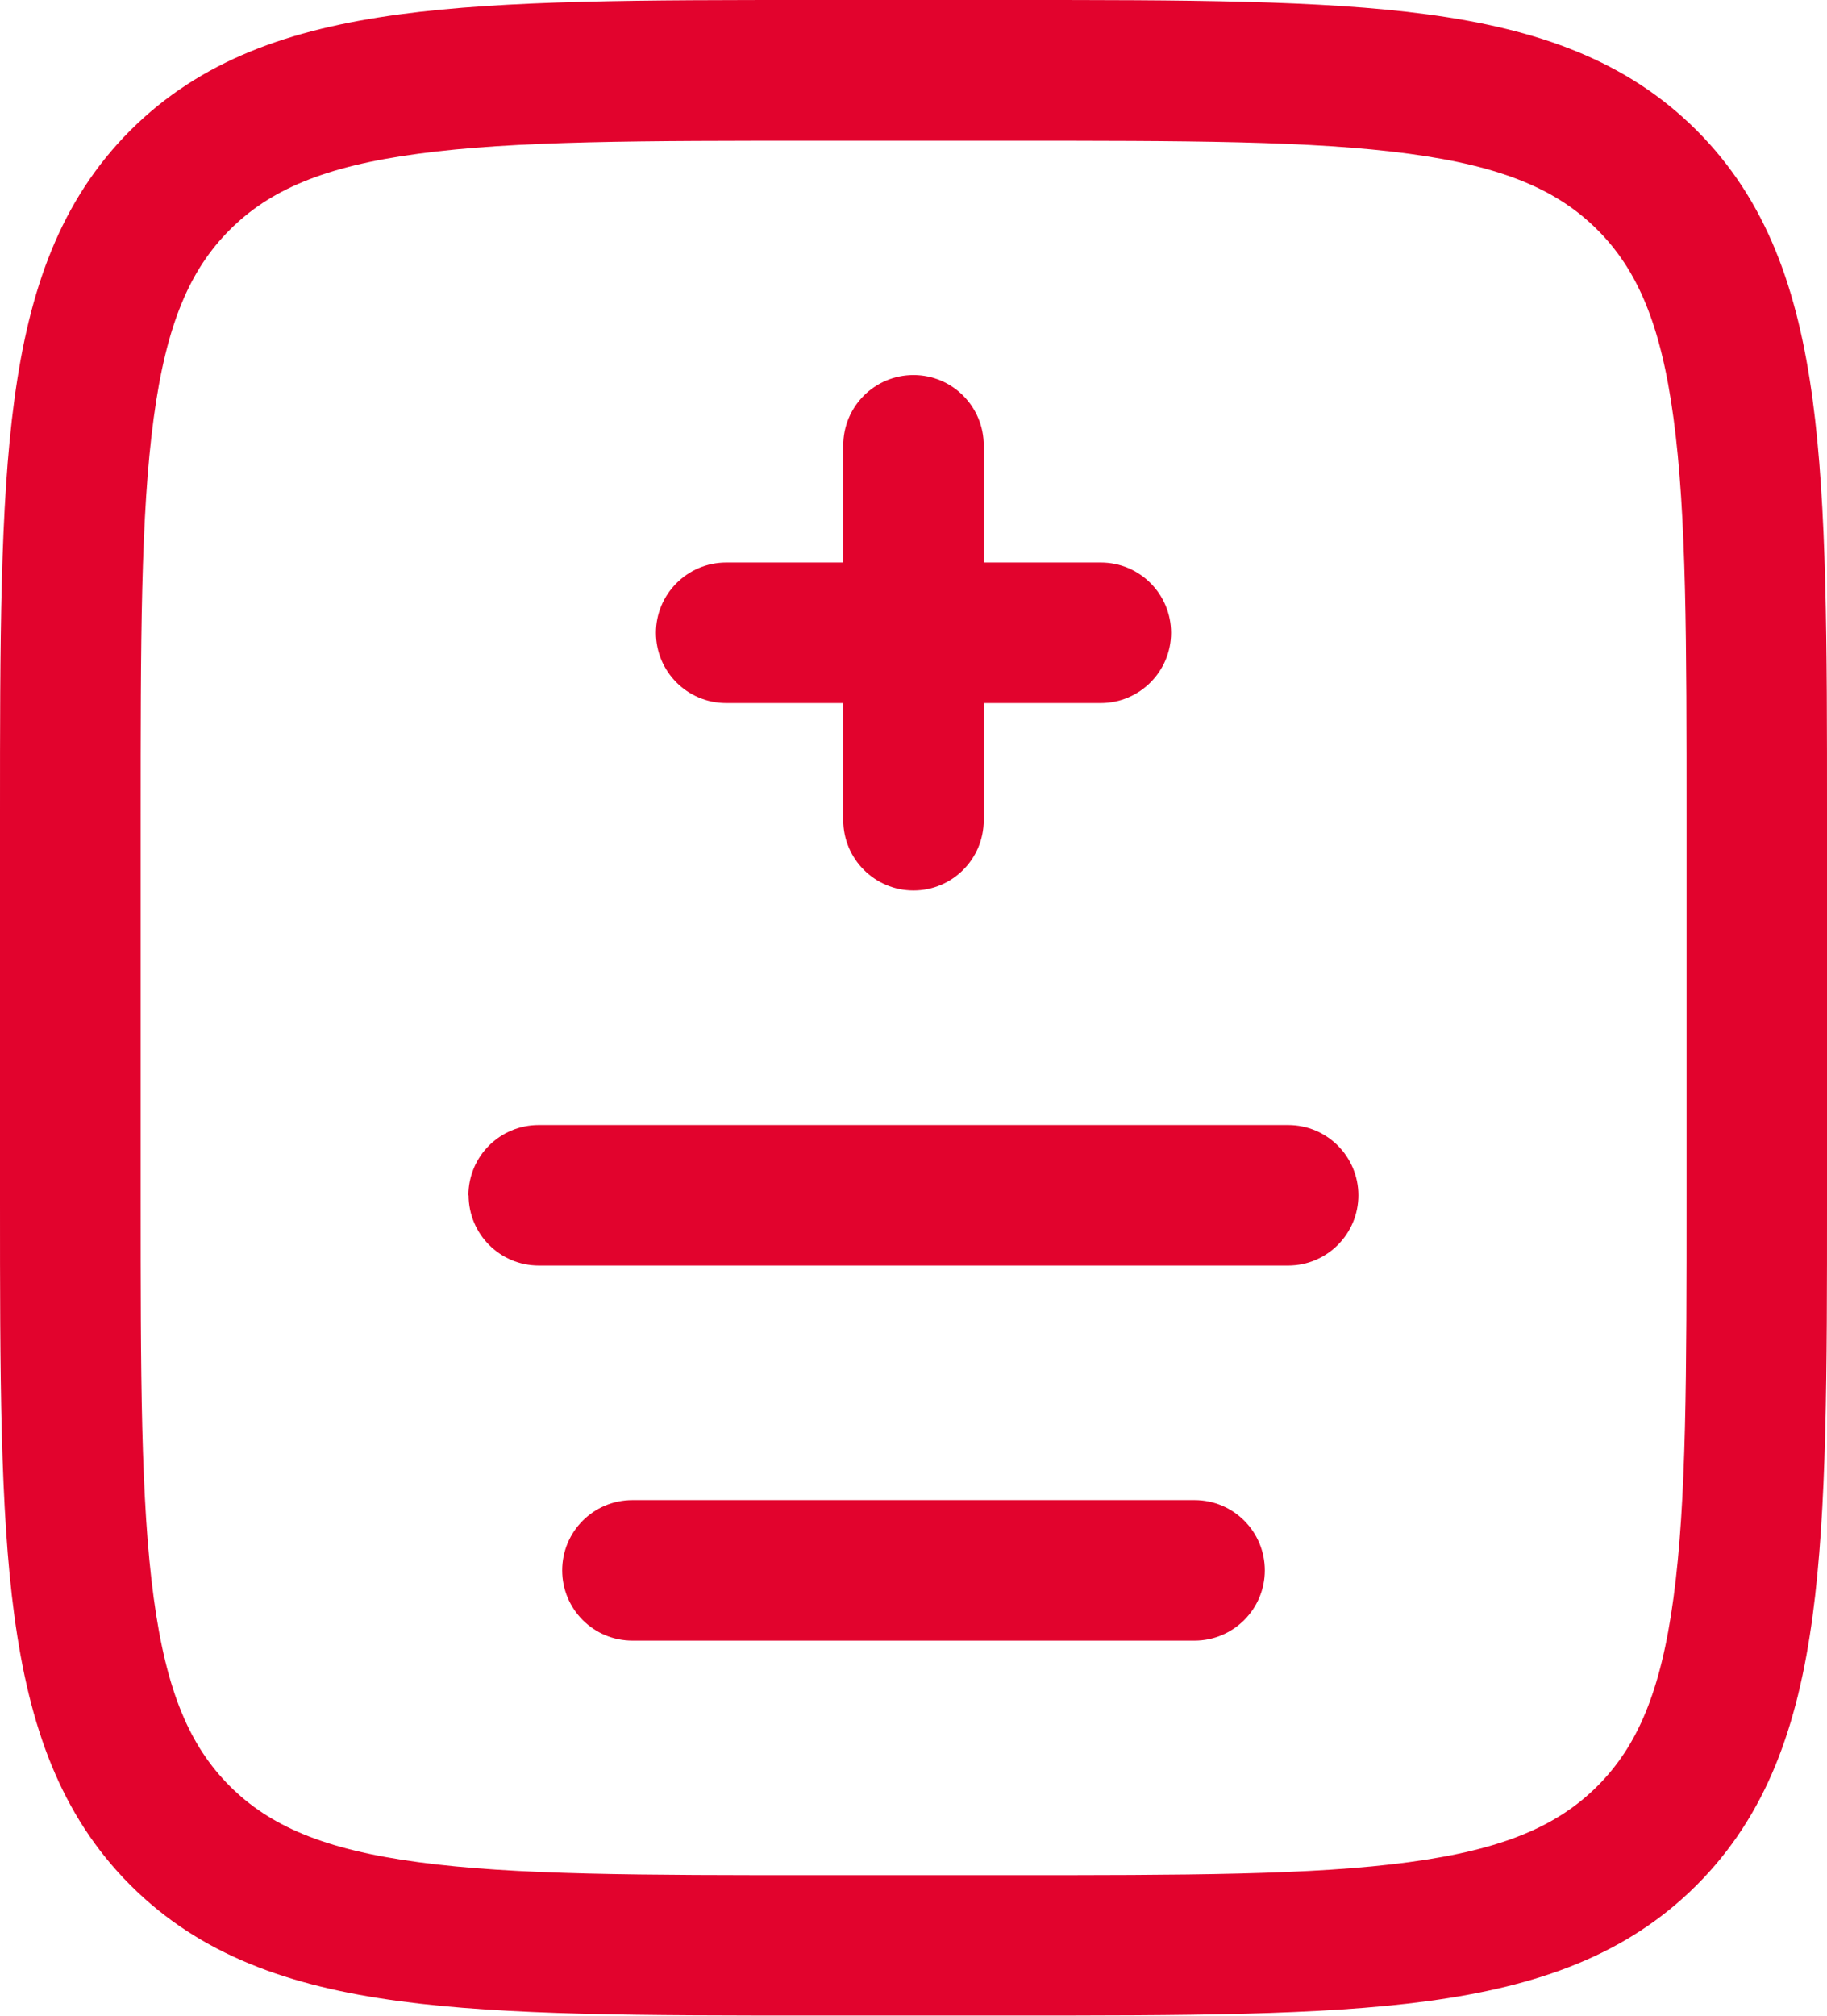 <svg xmlns="http://www.w3.org/2000/svg" id="Capa_2" data-name="Capa 2" viewBox="0 0 93.92 103.56"><defs><style> .cls-1 { fill: #e2032d; fill-rule: evenodd; stroke-width: 0px; } </style></defs><g id="Dimensions"><g id="SVGRepo_iconCarrier" data-name="SVGRepo iconCarrier"><path class="cls-1" d="M41.87,0h10.18c8.85,0,15.86,0,21.35.74,5.65.76,10.22,2.36,13.82,5.96,3.6,3.6,5.2,8.18,5.96,13.82.74,5.49.74,12.5.74,21.35v19.81c0,8.85,0,15.86-.74,21.35-.76,5.65-2.36,10.22-5.96,13.82-3.6,3.6-8.18,5.2-13.82,5.96-5.49.74-12.5.74-21.35.74h-10.18c-8.85,0-15.86,0-21.35-.74-5.65-.76-10.22-2.36-13.82-5.96-3.6-3.6-5.2-8.18-5.96-13.82C0,77.55,0,70.53,0,61.68v-19.81c0-8.85,0-15.86.74-21.35.76-5.65,2.36-10.22,5.96-13.82C10.31,3.1,14.88,1.5,20.52.74,26.01,0,33.02,0,41.87,0ZM21.49,7.9c-4.85.65-7.64,1.87-9.68,3.91-2.04,2.04-3.26,4.83-3.91,9.68-.67,4.95-.67,11.47-.67,20.66v19.27c0,9.18,0,15.71.67,20.66.65,4.85,1.87,7.64,3.91,9.68,2.04,2.04,4.83,3.26,9.68,3.91,4.95.67,11.47.67,20.66.67h9.63c9.18,0,15.71,0,20.66-.67,4.85-.65,7.64-1.87,9.68-3.91,2.04-2.04,3.26-4.83,3.91-9.68.67-4.95.67-11.47.67-20.66v-19.27c0-9.18,0-15.71-.67-20.66-.65-4.85-1.87-7.64-3.91-9.68-2.04-2.04-4.83-3.26-9.68-3.91-4.95-.67-11.47-.67-20.66-.67h-9.63c-9.18,0-15.71,0-20.66.67ZM46.96,19.27c2,0,3.61,1.62,3.61,3.61v6.02h6.02c2,0,3.61,1.62,3.61,3.61s-1.62,3.61-3.61,3.61h-6.02v6.02c0,2-1.62,3.61-3.61,3.61s-3.61-1.62-3.61-3.61v-6.02h-6.02c-2,0-3.61-1.62-3.61-3.61s1.62-3.61,3.61-3.61h6.02v-6.02c0-2,1.62-3.61,3.61-3.61ZM24.08,61.41c0-2,1.62-3.61,3.61-3.61h38.53c2,0,3.61,1.62,3.61,3.61s-1.62,3.61-3.61,3.61H27.7c-2,0-3.61-1.62-3.61-3.61ZM28.9,80.68c0-2,1.62-3.61,3.61-3.61h28.9c2,0,3.61,1.62,3.61,3.61s-1.62,3.61-3.61,3.61h-28.9c-2,0-3.61-1.62-3.61-3.61Z"></path></g></g></svg>